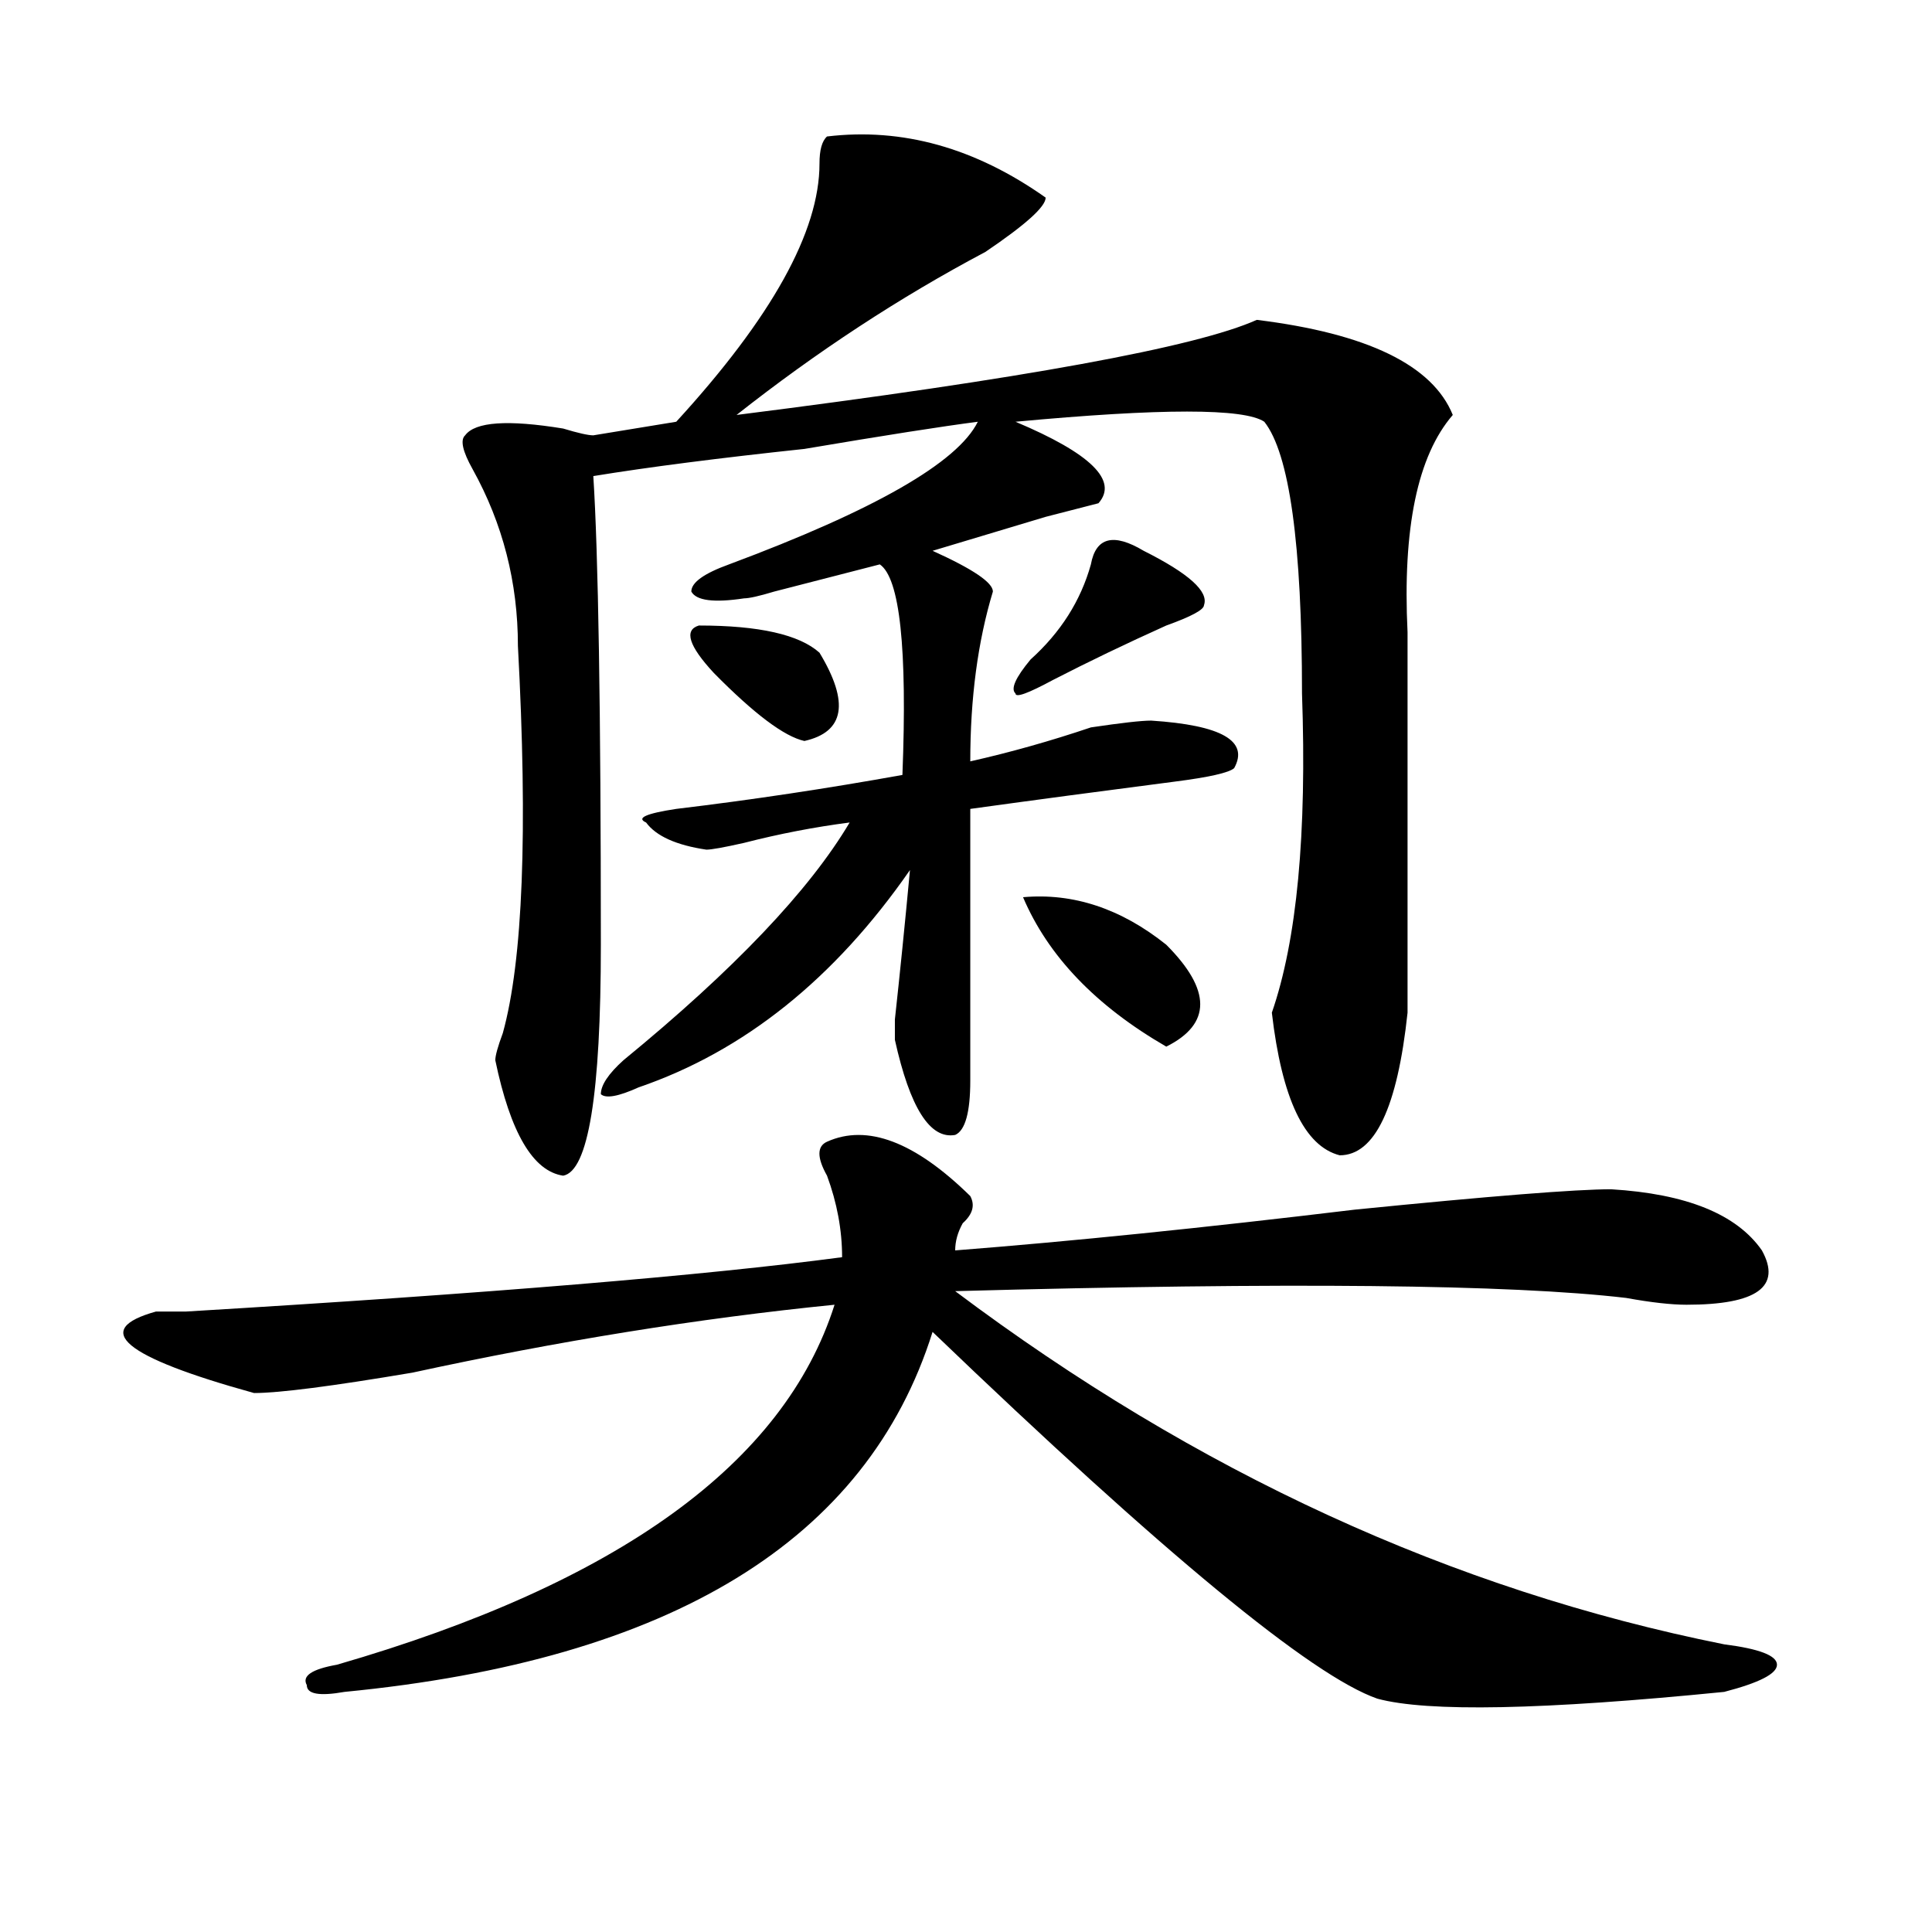 <?xml version="1.0" encoding="utf-8"?>
<!-- Generator: Adobe Illustrator 16.0.0, SVG Export Plug-In . SVG Version: 6.00 Build 0)  -->
<!DOCTYPE svg PUBLIC "-//W3C//DTD SVG 1.1//EN" "http://www.w3.org/Graphics/SVG/1.1/DTD/svg11.dtd">
<svg version="1.1" id="图层_1" xmlns="http://www.w3.org/2000/svg" xmlns:xlink="http://www.w3.org/1999/xlink" x="0px" y="0px"
	 width="1000px" height="1000px" viewBox="0 0 1000 1000" enable-background="new 0 0 1000 1000" xml:space="preserve">
<path d="M428.063,590.953c20.792-9.339,45.486,0,74.145,28.125c2.561,4.724,1.28,9.394-3.902,14.063
	c-2.622,4.724-3.902,9.394-3.902,14.063c59.815-4.669,128.777-11.7,206.824-21.094c70.242-7.031,114.448-10.547,132.68-10.547
	c39.023,2.362,64.998,12.909,78.047,31.641c10.365,18.786-2.622,28.125-39.023,28.125c-7.805,0-18.231-1.153-31.219-3.516
	c-59.877-7.031-175.605-8.185-347.309-3.516c124.875,93.769,257.555,154.688,398.039,182.813
	c18.17,2.307,27.316,5.822,27.316,10.547c0,4.669-9.146,9.338-27.316,14.063c-93.656,9.338-153.533,10.547-179.508,3.516
	c-33.841-11.756-110.607-74.981-230.238-189.844c-33.841,107.831-135.302,169.903-304.383,186.328
	c-13.049,2.307-19.512,1.153-19.512-3.516c-2.622-4.725,2.561-8.24,15.609-10.547c145.667-42.188,231.519-104.261,257.555-186.328
	c-70.242,7.031-143.106,18.786-218.531,35.156c-41.646,7.031-68.962,10.547-81.949,10.547
	c-67.682-18.731-84.571-32.794-50.73-42.188c2.561,0,7.805,0,15.609,0c156.094-9.339,269.262-18.731,339.504-28.125
	c0-14.063-2.622-28.125-7.805-42.188C422.818,599.192,422.818,593.315,428.063,590.953z M428.063,70.641
	c39.023-4.669,76.705,5.877,113.168,31.641c0,4.724-10.427,14.063-31.219,28.125c-44.268,23.456-87.193,51.581-128.777,84.375
	c148.289-18.731,238.043-35.156,269.262-49.219c57.193,7.031,91.034,23.456,101.461,49.219
	c-18.231,21.094-26.036,58.612-23.414,112.5c0,133.594,0,199.237,0,196.875c-5.244,49.219-16.951,73.828-35.121,73.828
	c-18.231-4.669-29.938-29.278-35.121-73.828c12.987-37.464,18.17-92.56,15.609-165.234c0-77.344-6.524-124.2-19.512-140.625
	c-10.427-7.031-53.353-7.031-128.777,0c39.023,16.425,53.291,30.487,42.926,42.188l-27.316,7.031
	c-23.414,7.031-42.926,12.909-58.535,17.578c20.792,9.394,31.219,16.425,31.219,21.094c-7.805,25.817-11.707,55.097-11.707,87.891
	c20.792-4.669,41.584-10.547,62.438-17.578c15.609-2.308,25.975-3.516,31.219-3.516c36.401,2.362,50.73,10.547,42.926,24.609
	c-2.622,2.362-13.049,4.724-31.219,7.031c-36.463,4.724-71.584,9.394-105.363,14.063c0,82.067,0,128.925,0,140.625
	c0,16.425-2.622,25.817-7.805,28.125c-13.049,2.362-23.414-14.063-31.219-49.219c0-2.308,0-5.823,0-10.547
	c2.561-23.401,5.183-49.219,7.805-77.344c-39.023,56.25-85.852,93.769-140.484,112.5c-10.427,4.724-16.951,5.878-19.512,3.516
	c0-4.669,3.902-10.547,11.707-17.578c57.193-46.856,96.217-87.891,117.07-123.047c-18.231,2.362-36.463,5.878-54.633,10.547
	c-10.427,2.362-16.951,3.516-19.512,3.516c-15.609-2.308-26.036-7.031-31.219-14.063c-5.244-2.308,0-4.669,15.609-7.031
	c39.023-4.669,78.047-10.547,117.07-17.578c2.561-65.589-1.342-101.953-11.707-108.984c-18.231,4.724-36.463,9.394-54.633,14.063
	c-7.805,2.362-13.049,3.516-15.609,3.516c-15.609,2.362-24.756,1.208-27.316-3.516c0-4.669,6.463-9.339,19.512-14.063
	c75.425-28.125,118.351-52.734,128.777-73.828c-18.231,2.362-48.17,7.031-89.754,14.063c-44.268,4.724-80.669,9.394-109.266,14.063
	c2.561,39.88,3.902,120.739,3.902,242.578c0,77.344-6.524,117.224-19.512,119.531c-15.609-2.308-27.316-22.247-35.121-59.766
	c0-2.308,1.28-7.031,3.902-14.063c10.365-37.464,12.987-104.261,7.805-200.391c0-32.794-7.805-63.281-23.414-91.406
	c-5.244-9.339-6.524-15.216-3.902-17.578c5.183-7.031,22.072-8.185,50.73-3.516c7.805,2.362,12.987,3.516,15.609,3.516l42.926-7.031
	c49.389-53.888,74.145-98.438,74.145-133.594C424.16,77.672,425.44,73.002,428.063,70.641z M361.723,323.766
	c31.219,0,52.011,4.724,62.438,14.063c15.609,25.817,12.987,41.034-7.805,45.703c-10.427-2.308-26.036-14.063-46.828-35.156
	C356.479,334.313,353.918,326.128,361.723,323.766z M591.961,285.094c23.414,11.755,33.779,21.094,31.219,28.125
	c0,2.362-6.524,5.878-19.512,10.547c-20.854,9.394-40.365,18.786-58.535,28.125c-13.049,7.031-19.512,9.394-19.512,7.031
	c-2.622-2.308,0-8.185,7.805-17.578c15.609-14.063,25.975-30.433,31.219-49.219C567.205,278.063,576.352,275.755,591.961,285.094z
	 M529.523,464.391c25.975-2.308,50.73,5.878,74.145,24.609c23.414,23.456,23.414,41.034,0,52.734
	C567.205,520.641,542.511,494.878,529.523,464.391z"/>
</svg>
